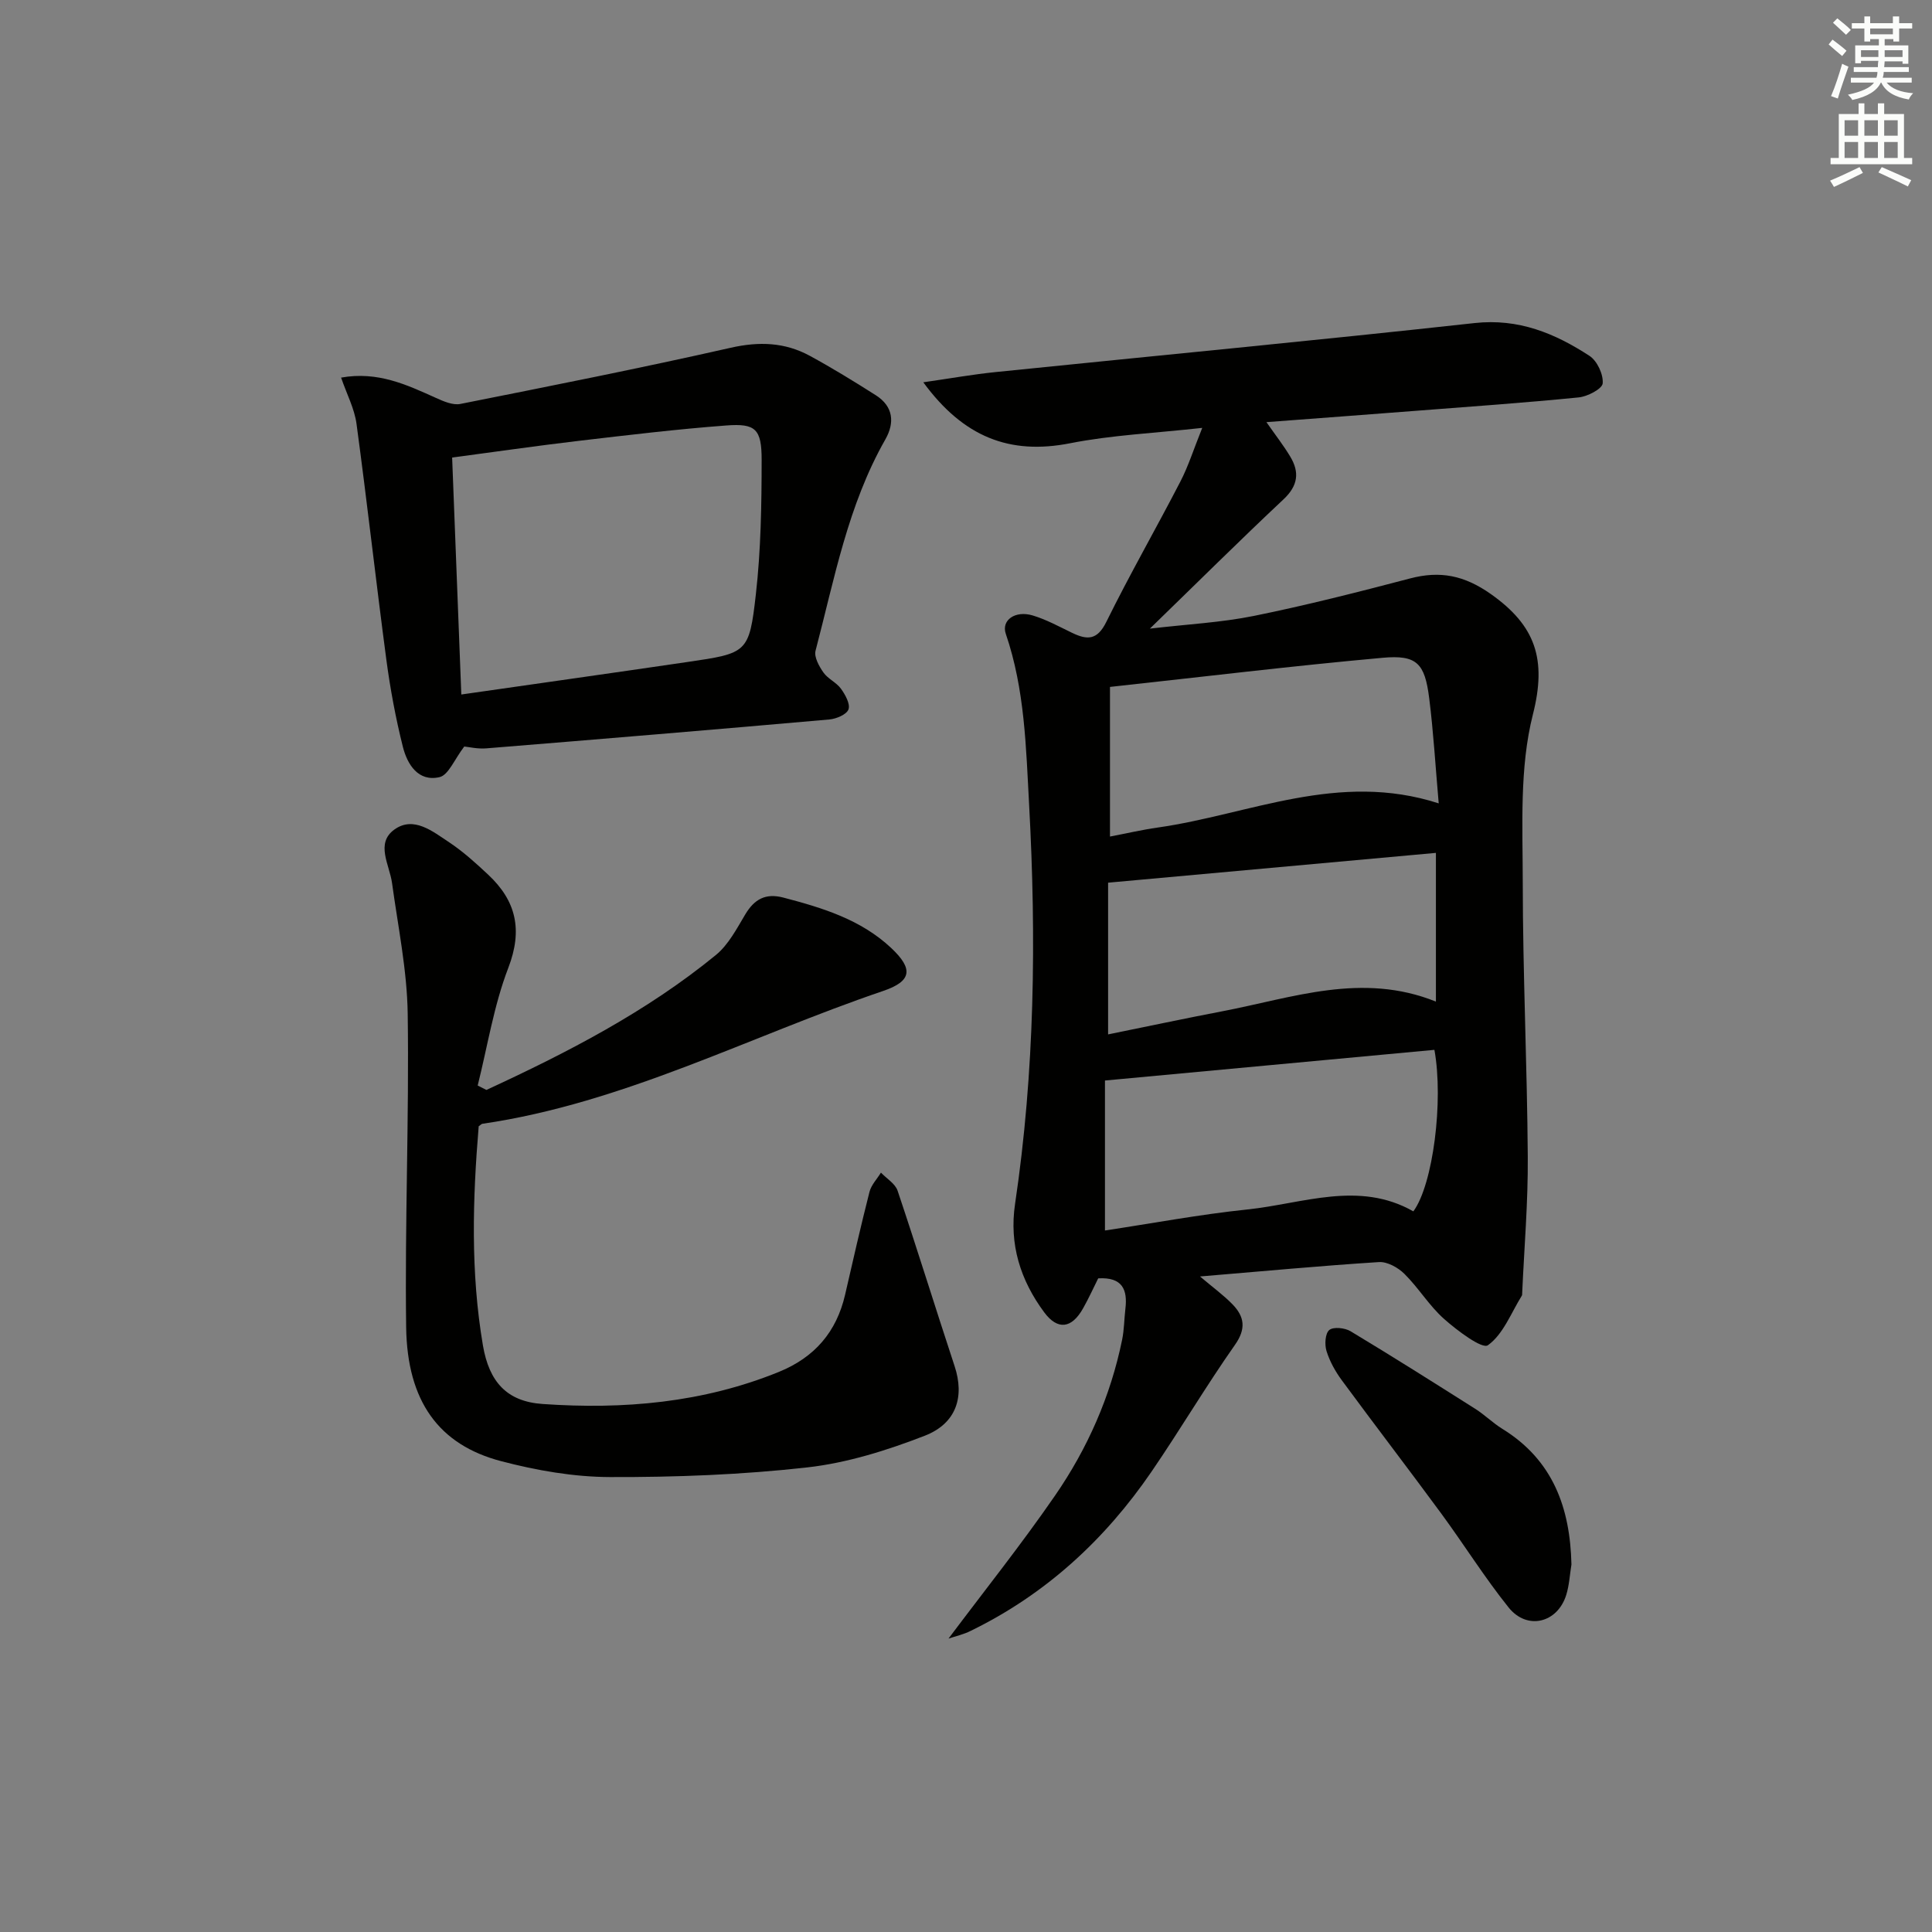 <svg enable-background="new 0 0 400 400" viewBox="0 0 400 400" xmlns="http://www.w3.org/2000/svg"><rect x="0" y="0" width="400" height="400" fill="#808080" stroke="none"/><g fill="#010100"><path d="m196.38 339.25c7.47-9.96 15.1-19.52 22.03-29.57 6.74-9.76 11.51-20.56 13.91-32.28.43-2.1.43-4.29.68-6.43.47-3.91-.57-6.6-5.63-6.3-.91 1.82-1.92 4.06-3.12 6.19-2.36 4.22-5.27 4.59-8.05.85-4.94-6.66-7.29-14.09-6.04-22.47 4.08-27.42 4.41-54.96 2.91-82.59-.65-11.96-.89-23.9-4.83-35.42-.97-2.83 1.94-4.89 5.56-3.81 2.84.85 5.5 2.32 8.2 3.62 3.11 1.49 5.17 1.52 7.04-2.26 4.85-9.84 10.32-19.36 15.36-29.11 1.64-3.17 2.72-6.63 4.51-11.08-9.95 1.1-18.78 1.49-27.35 3.18-12.54 2.47-22.11-1.3-30.4-12.62 5.52-.79 10.24-1.64 15-2.12 33.03-3.38 66.09-6.51 99.1-10.14 9.14-1.01 16.66 2.12 23.83 6.79 1.58 1.03 2.89 3.84 2.73 5.69-.1 1.14-3.14 2.73-4.98 2.91-11.24 1.12-22.51 1.91-33.78 2.78-10.07.78-20.15 1.53-30.86 2.34 1.84 2.64 3.53 4.8 4.93 7.13 1.96 3.25 1.61 6.03-1.38 8.84-9.07 8.51-17.89 17.28-27.68 26.78 7.77-.91 14.78-1.26 21.58-2.64 10.84-2.2 21.59-4.94 32.29-7.75 6.23-1.64 11.23-.64 16.72 3.23 9.27 6.54 11.61 13.51 8.71 24.93-2.8 11.04-2.11 23.09-2.1 34.69.01 18.97.91 37.93 1.04 56.9.07 9.41-.74 18.83-1.16 28.25-.01.17.01.36-.07.49-2.23 3.58-3.86 8.02-7.03 10.27-1.19.84-6.33-3.02-9.06-5.44-3.08-2.73-5.28-6.43-8.22-9.34-1.32-1.31-3.55-2.55-5.28-2.44-12.07.77-24.12 1.9-37.04 2.98 2.66 2.26 4.88 3.86 6.75 5.79 2.44 2.53 2.84 5.02.49 8.36-6.02 8.57-11.36 17.61-17.28 26.26-9.66 14.11-21.92 25.39-37.39 32.94-1.5.77-3.21 1.14-4.64 1.62zm32.39-84.49c9.82-1.48 19.59-3.32 29.46-4.35 11.51-1.2 23.11-6.03 34.39.39 4.08-5.55 6.28-22.88 4.36-33.44-22.53 2.1-45.08 4.2-68.21 6.35zm68.52-78.18c-22.97 2.09-45.24 4.11-67.87 6.17v31.41c8.15-1.65 15.92-3.31 23.72-4.8 14.5-2.78 28.88-8.14 44.15-1.99 0-10.42 0-20.47 0-30.79zm-67.48-34.36v30.98c3.45-.66 6.66-1.41 9.91-1.87 19-2.71 37.38-11.71 58.15-5-.68-7.73-1.09-14.78-1.97-21.78-.91-7.22-2.55-9.01-9.66-8.36-18.64 1.68-37.24 3.94-56.43 6.03z"/><path d="m100.71 225.66c16.75-7.74 33.12-16.17 47.5-27.93 2.6-2.13 4.32-5.45 6.1-8.43 1.89-3.15 4.2-4.42 7.86-3.47 8.1 2.12 16.06 4.54 22.34 10.44 4.61 4.33 4.3 6.87-1.67 8.9-27.59 9.37-53.71 23.23-82.98 27.5-.15.02-.28.18-.75.51-1.25 15-1.71 30.23.88 45.41 1.29 7.52 4.95 11.58 12.34 12.09 16.73 1.17 33.21-.24 48.97-6.66 7.35-3 11.89-8.25 13.67-15.97 1.63-7.11 3.25-14.22 5.05-21.29.37-1.44 1.56-2.66 2.37-3.98 1.18 1.24 2.96 2.28 3.45 3.75 4.06 12.08 7.82 24.25 11.81 36.35 2.05 6.23.43 11.8-6.18 14.37-7.81 3.03-16.06 5.63-24.33 6.56-13.52 1.52-27.21 2.04-40.82 2-7.54-.02-15.24-1.37-22.56-3.29-12.91-3.38-19.46-12.41-19.67-27.74-.29-21.62.63-43.26.32-64.89-.13-9.03-2.01-18.05-3.24-27.05-.52-3.81-3.48-8.23.48-11.09 3.99-2.88 7.95.4 11.36 2.65 2.89 1.92 5.51 4.3 8.05 6.68 5.82 5.44 7.2 11.46 4.17 19.33-2.99 7.77-4.29 16.2-6.33 24.34.6.3 1.21.6 1.81.91z"/><path d="m96.12 154.56c-2.05 2.67-3.27 5.92-5.13 6.34-4.4 1.01-6.66-2.63-7.58-6.28-1.49-5.93-2.61-11.97-3.42-18.03-2.16-16.27-3.98-32.59-6.18-48.86-.43-3.15-2.02-6.14-3.19-9.55 7.59-1.36 13.59 1.48 19.65 4.21 1.57.71 3.5 1.55 5.05 1.24 18.68-3.72 37.38-7.42 55.96-11.63 5.88-1.33 11.2-1.14 16.37 1.66 4.67 2.54 9.21 5.33 13.69 8.18 3.61 2.3 3.94 5.66 1.96 9.14-7.76 13.62-10.54 28.87-14.45 43.75-.34 1.29.73 3.21 1.63 4.5.92 1.32 2.68 2.05 3.63 3.36.89 1.23 1.96 3.16 1.56 4.28-.38 1.06-2.53 1.97-3.98 2.09-23.66 2.09-47.33 4.06-71.01 5.98-1.8.15-3.61-.29-4.56-.38zm-.61-10.77c15.94-2.29 31.34-4.46 46.74-6.72 12.46-1.83 12.86-1.84 14.24-14 1.05-9.22 1.19-18.57 1.2-27.87 0-6.39-1.26-7.57-7.32-7.11-10.25.77-20.47 2-30.68 3.2-8.67 1.02-17.31 2.28-26.08 3.44.64 16.34 1.26 32.39 1.9 49.06z"/><path d="m325.35 323.9c-.34 2.11-.45 4.3-1.08 6.32-1.81 5.81-8.1 7.36-11.92 2.6-4.98-6.21-9.22-13.01-13.94-19.44-6.79-9.24-13.78-18.34-20.58-27.58-1.35-1.83-2.52-3.93-3.19-6.08-.42-1.34-.28-3.66.58-4.36s3.22-.45 4.4.26c8.68 5.22 17.25 10.64 25.81 16.06 1.96 1.24 3.64 2.93 5.62 4.15 10.48 6.47 14.03 16.34 14.3 28.07z"/></g><path d="m378.6 9.2.8-1c.9.7 1.9 1.4 2.9 2.3l-.9 1.1c-1.1-.9-2-1.7-2.8-2.4zm.5 10.7c.9-2.1 1.6-4.3 2.3-6.7.4.2.8.4 1.3.6-.7 2.1-1.5 4.2-2.2 6.6zm.4-15.2.9-.9c1 .8 2 1.6 2.8 2.4l-1 1c-1-.9-1.9-1.8-2.7-2.5zm12.5-1.3h1.2v1.4h2.7v1.1h-2.7v2.7h-1.2v-.5h-1.8v1.3h4.9v3.8h-1.2v-.5h-3.7c0 .4-.1.9-.1 1.2h5.1v1h-5.2c0 .5-.1.9-.2 1.2h6v1h-5.2c1.1 1.3 2.9 2 5.5 2.2-.4.4-.7.8-.9 1.3-2.9-.5-4.8-1.6-5.7-3.5h-.1c-.8 1.7-2.7 2.9-5.9 3.6-.2-.4-.6-.8-.9-1.1 2.8-.6 4.6-1.4 5.4-2.5h-4.8v-1h5.3c.1-.3.2-.7.2-1.2h-4.9v-1h5c0-.4 0-.8.1-1.3h-3.6v.5h-1.2v-3.7h4.9v-1.3h-1.8v.5h-1.2v-2.7h-2.6v-1.1h2.6v-1.4h1.2v1.4h4.7v-1.4zm-6.7 8.4h3.6c0-.4 0-.9 0-1.4h-3.6zm1.9-4.7h4.7v-1.2h-4.7zm6.7 3.3h-3.7v1.4h3.7z" fill="#fbfcfa"/><path d="m384.7 21.4h1.3v2.2h2.8v-2.2h1.3v2.2h4.1v9.1h1.7v1.3h-16.9v-1.3h1.7v-9.1h4.1v-2.2zm.3 13.2.7 1.2c-1.8.9-3.8 1.9-6 2.9-.2-.4-.5-.8-.8-1.3 2.4-1 4.4-2 6.1-2.8zm-3.1-6.5h2.8v-3.2h-2.8zm0 4.6h2.8v-3.3h-2.8zm4.1-4.6h2.8v-3.2h-2.8zm0 4.6h2.8v-3.3h-2.8v3.2zm3.6 1.9c2.1.9 4.1 1.8 6.1 2.7l-.7 1.3c-2.2-1.1-4.2-2-6.1-2.9zm3.3-9.7h-2.8v3.2h2.8zm-2.8 7.8h2.8v-3.3h-2.8z" fill="#fbfcfa"/></svg>